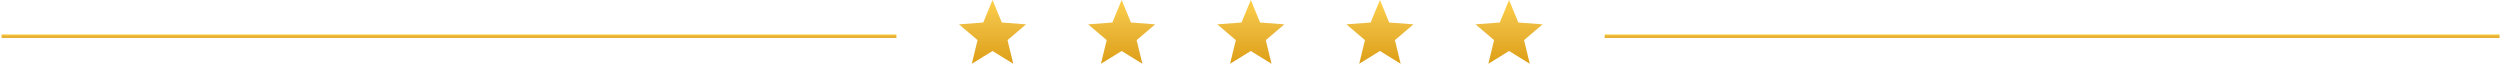 <svg width="1452" height="38" viewBox="0 0 1452 38" fill="none" xmlns="http://www.w3.org/2000/svg">
<rect x="0.91" y="20" width="519.73" height="2" fill="url(#paint0_linear_52_111)"/>
<path d="M726.466 0L731.843 13.066L745.931 14.142L735.167 23.294L738.496 37.025L726.466 29.616L714.436 37.025L717.765 23.294L707 14.142L721.088 13.066L726.466 0Z" fill="url(#paint1_linear_52_111)"/>
<path d="M801.466 0L806.843 13.066L820.931 14.142L810.167 23.294L813.496 37.025L801.466 29.616L789.436 37.025L792.765 23.294L782 14.142L796.088 13.066L801.466 0Z" fill="url(#paint2_linear_52_111)"/>
<path d="M876.466 0L881.843 13.066L895.931 14.142L885.167 23.294L888.496 37.025L876.466 29.616L864.436 37.025L867.765 23.294L857 14.142L871.088 13.066L876.466 0Z" fill="url(#paint3_linear_52_111)"/>
<path d="M651.465 0L656.843 13.066L670.931 14.142L660.166 23.294L663.495 37.025L651.465 29.616L639.435 37.025L642.764 23.294L632 14.142L646.088 13.066L651.465 0Z" fill="url(#paint4_linear_52_111)"/>
<path d="M576.465 0L581.843 13.066L595.931 14.142L585.166 23.294L588.496 37.025L576.465 29.616L564.435 37.025L567.764 23.294L557 14.142L571.088 13.066L576.465 0Z" fill="url(#paint5_linear_52_111)"/>
<rect x="932" y="20" width="519.73" height="2" fill="url(#paint6_linear_52_111)"/>
<defs>
<linearGradient id="paint0_linear_52_111" x1="304.771" y1="22" x2="304.771" y2="20" gradientUnits="userSpaceOnUse">
<stop stop-color="#DE9F17"/>
<stop offset="0.638" stop-color="#EEBC3F"/>
<stop offset="1" stop-color="#FFCF45"/>
</linearGradient>
<linearGradient id="paint1_linear_52_111" x1="729.761" y1="37.025" x2="729.761" y2="0" gradientUnits="userSpaceOnUse">
<stop stop-color="#DE9F17"/>
<stop offset="0.638" stop-color="#EEBC3F"/>
<stop offset="1" stop-color="#FFCF45"/>
</linearGradient>
<linearGradient id="paint2_linear_52_111" x1="804.761" y1="37.025" x2="804.761" y2="0" gradientUnits="userSpaceOnUse">
<stop stop-color="#DE9F17"/>
<stop offset="0.638" stop-color="#EEBC3F"/>
<stop offset="1" stop-color="#FFCF45"/>
</linearGradient>
<linearGradient id="paint3_linear_52_111" x1="879.761" y1="37.025" x2="879.761" y2="0" gradientUnits="userSpaceOnUse">
<stop stop-color="#DE9F17"/>
<stop offset="0.638" stop-color="#EEBC3F"/>
<stop offset="1" stop-color="#FFCF45"/>
</linearGradient>
<linearGradient id="paint4_linear_52_111" x1="654.761" y1="37.025" x2="654.761" y2="0" gradientUnits="userSpaceOnUse">
<stop stop-color="#DE9F17"/>
<stop offset="0.638" stop-color="#EEBC3F"/>
<stop offset="1" stop-color="#FFCF45"/>
</linearGradient>
<linearGradient id="paint5_linear_52_111" x1="579.761" y1="37.025" x2="579.761" y2="0" gradientUnits="userSpaceOnUse">
<stop stop-color="#DE9F17"/>
<stop offset="0.638" stop-color="#EEBC3F"/>
<stop offset="1" stop-color="#FFCF45"/>
</linearGradient>
<linearGradient id="paint6_linear_52_111" x1="1235.86" y1="22" x2="1235.86" y2="20" gradientUnits="userSpaceOnUse">
<stop stop-color="#DE9F17"/>
<stop offset="0.638" stop-color="#EEBC3F"/>
<stop offset="1" stop-color="#FFCF45"/>
</linearGradient>
</defs>
</svg>
